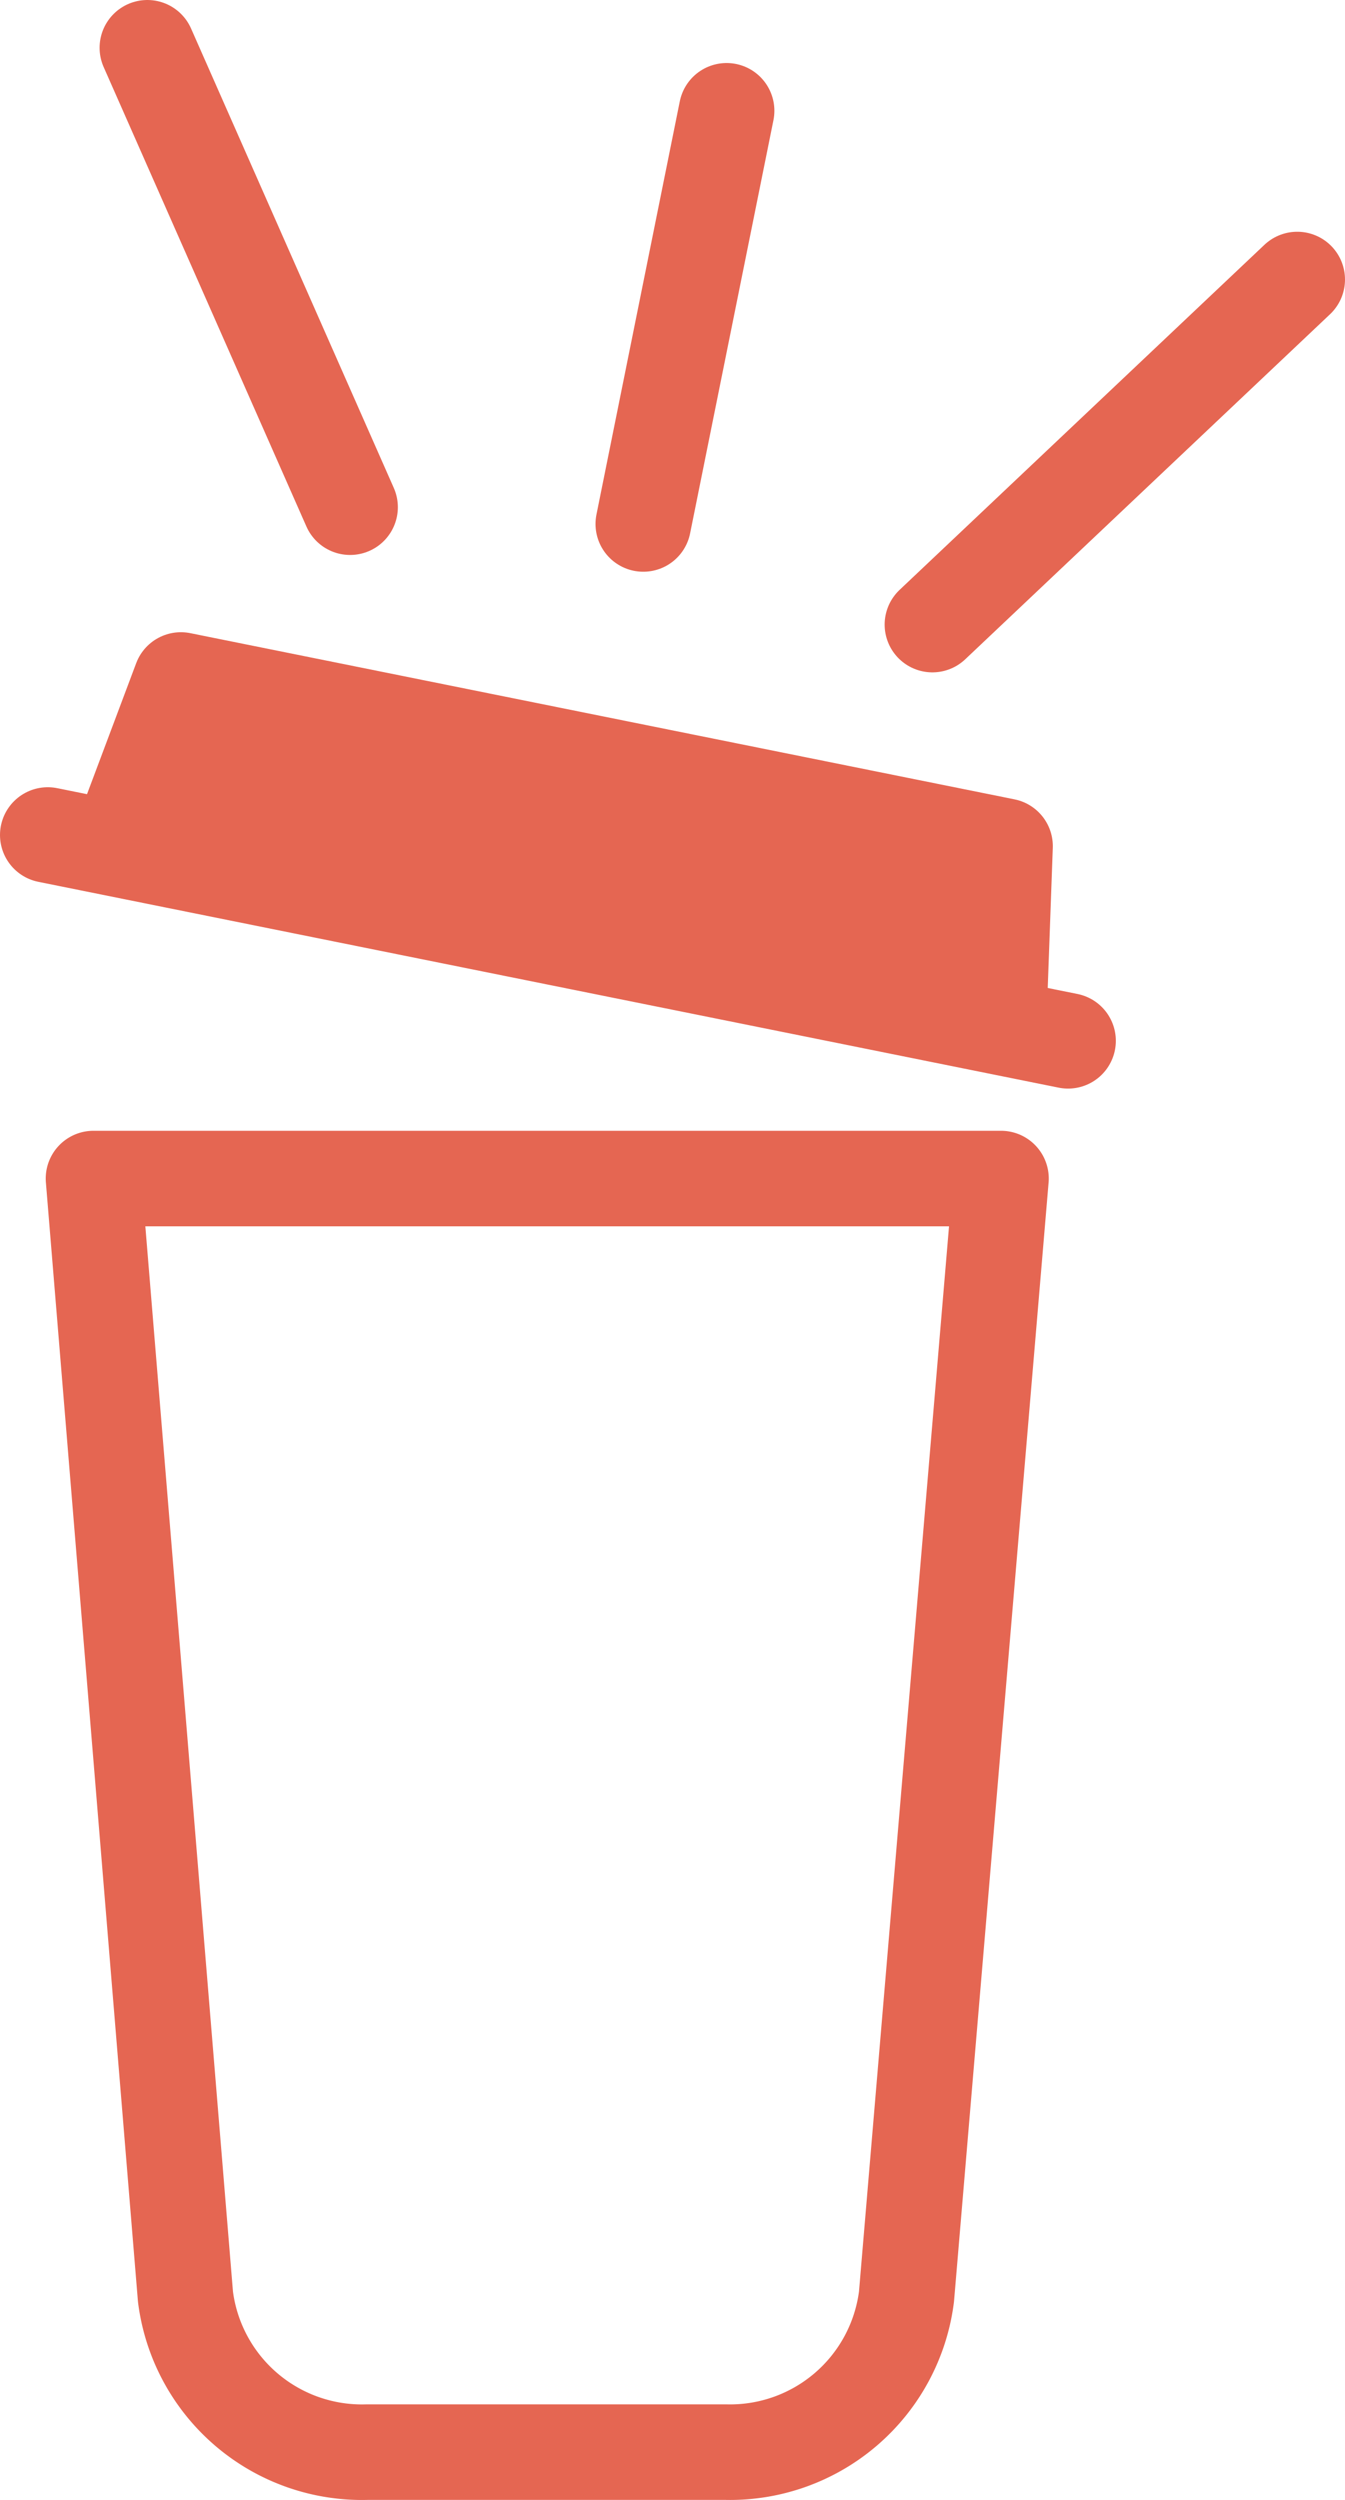<svg id="Layer_1" data-name="Layer 1" xmlns="http://www.w3.org/2000/svg" viewBox="0 0 26.47 49.19"><defs><style>.cls-1{fill:none;}.cls-1,.cls-2,.cls-3{stroke:#e56652;stroke-linecap:round;stroke-linejoin:round;stroke-width:1.88px;}.cls-2{fill:#e56652;}.cls-3{fill:#12284c;}</style></defs><path class="cls-1" d="M18.45,49.06H11.38A3.5,3.5,0,0,1,7.81,46L6,24H23.86L22,46A3.5,3.5,0,0,1,18.45,49.06Z" transform="translate(-4.16 -0.81)"/><polygon class="cls-2" points="19.67 19.69 2.49 16.23 3.56 13.38 19.78 16.65 19.67 19.69"/><line class="cls-3" x1="0.94" y1="16.43" x2="21.02" y2="20.48"/><line class="cls-3" x1="18.35" y1="12.29" x2="25.53" y2="5.5"/><line class="cls-3" x1="6.89" y1="9.98" x2="2.9" y2="0.94"/><line class="cls-3" x1="12.66" y1="10.31" x2="14.3" y2="2.18"/></svg>